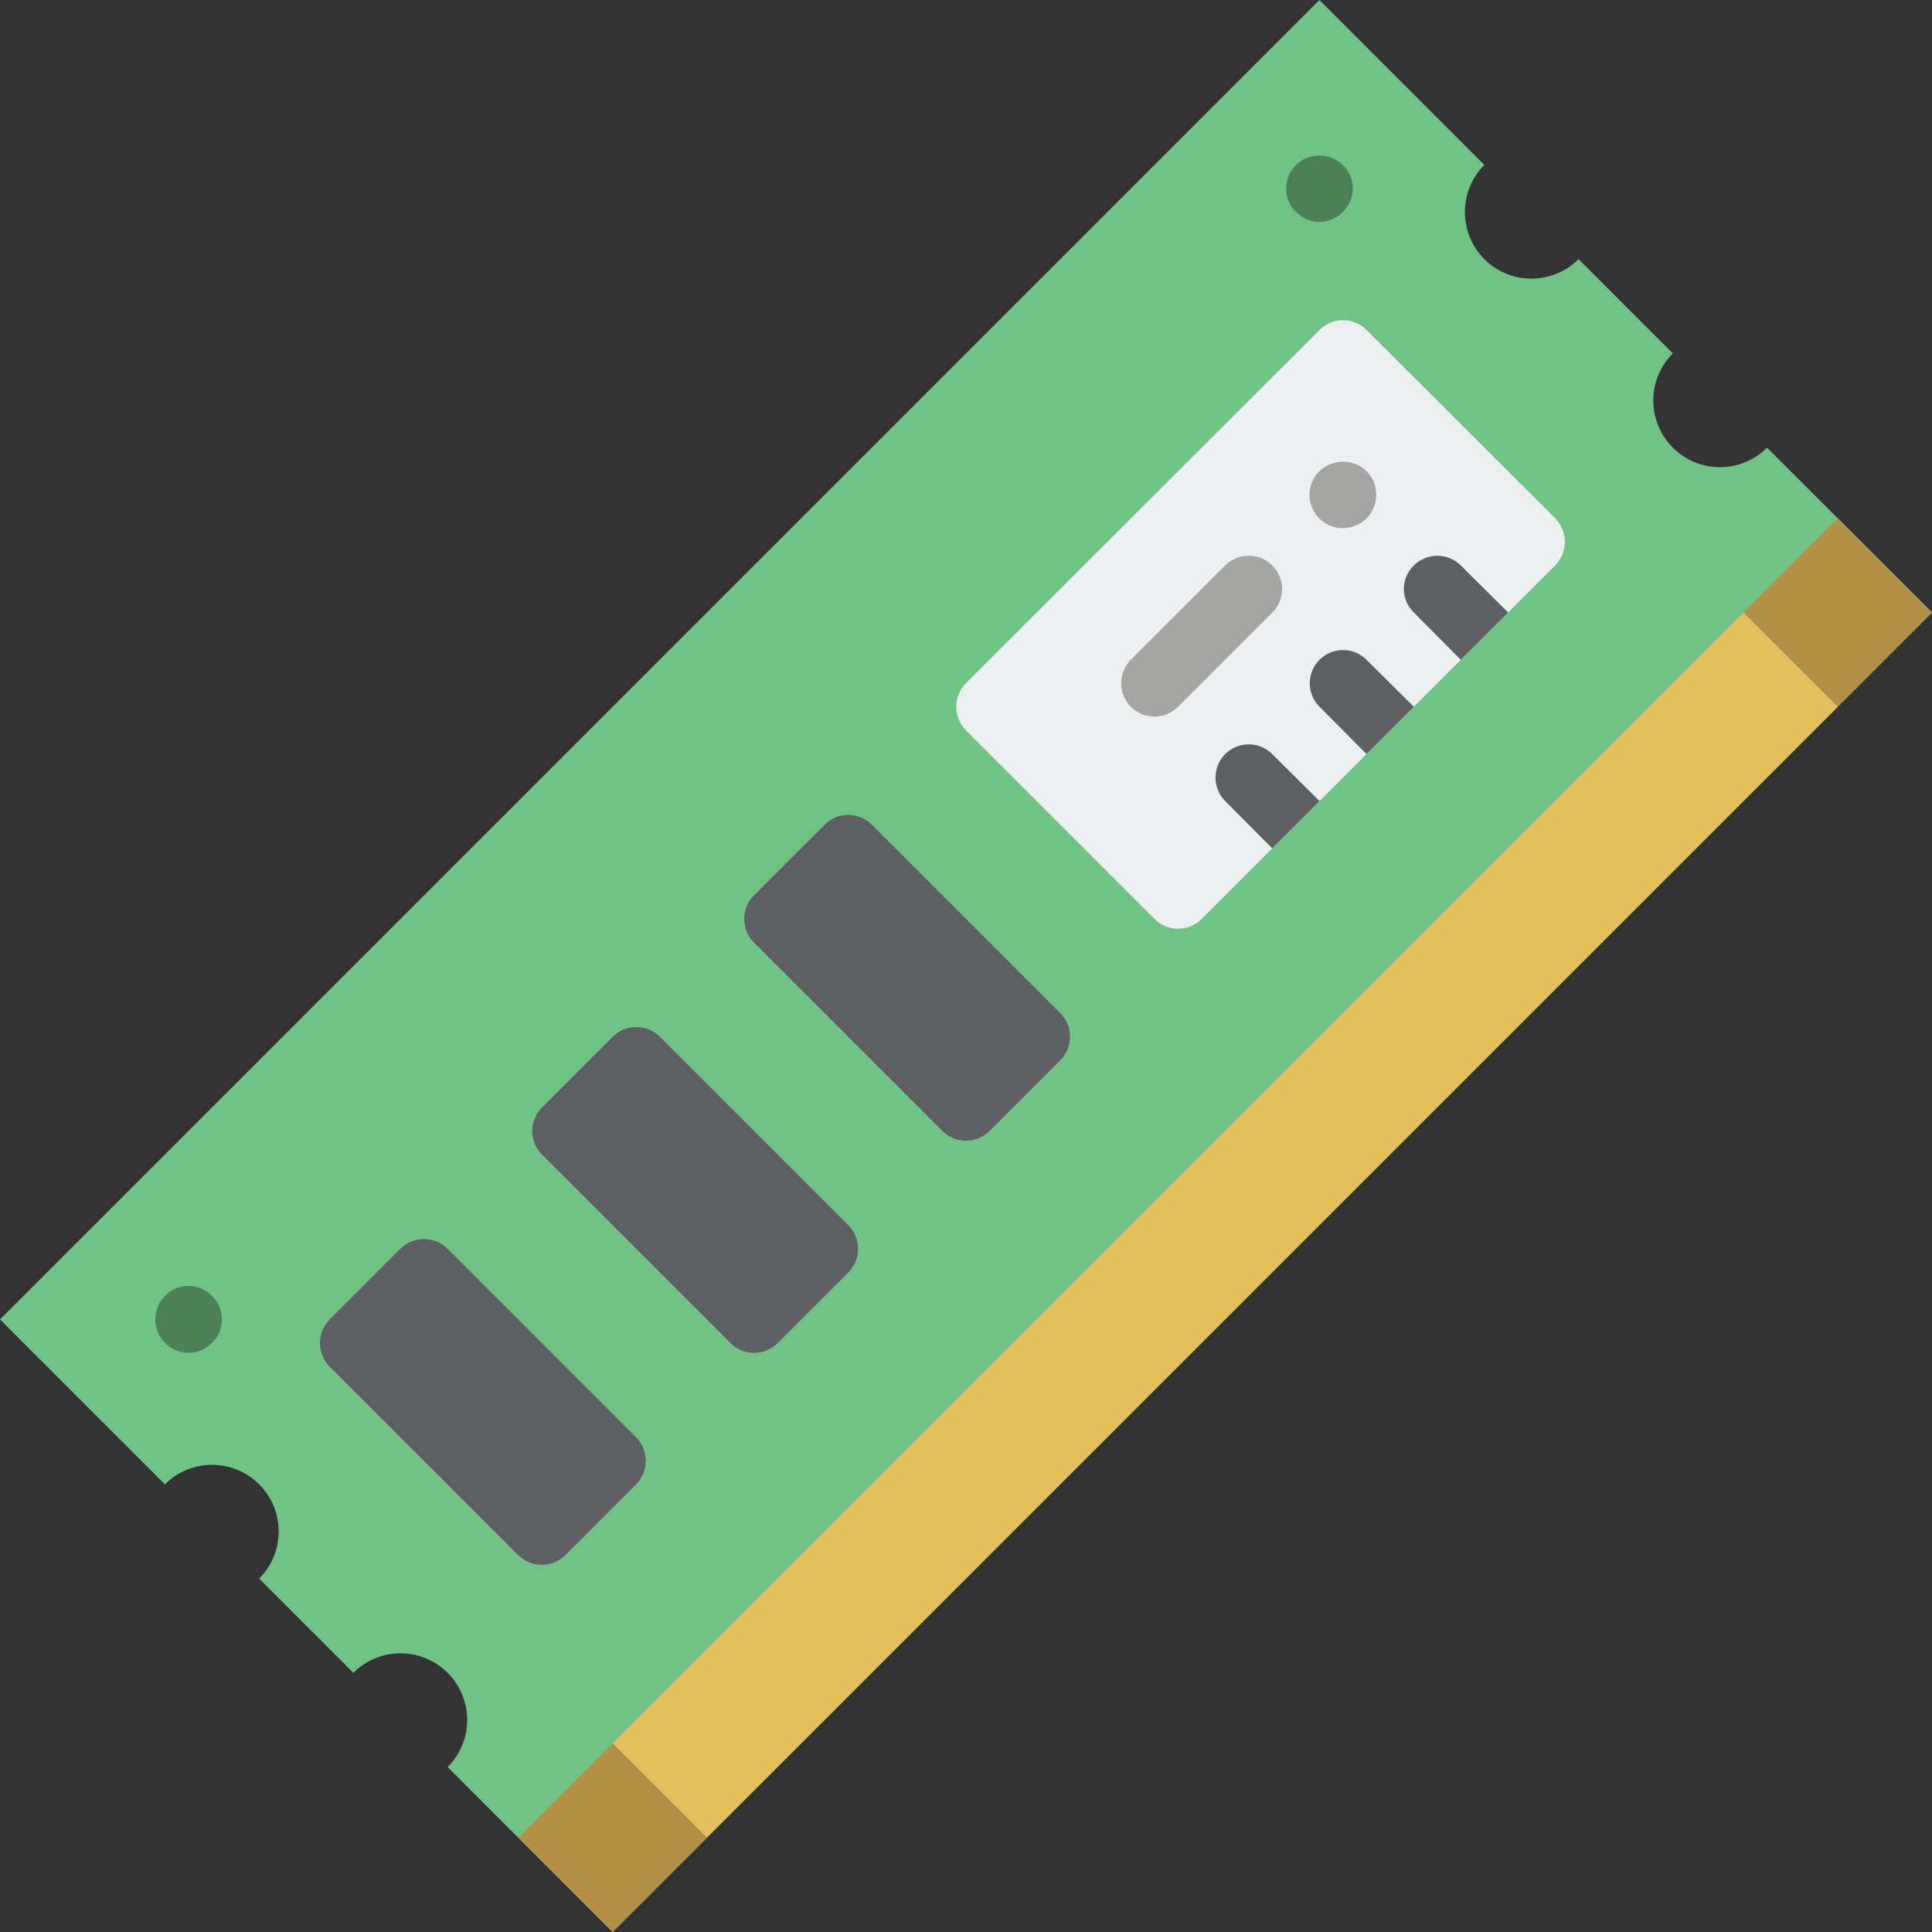 <svg xmlns="http://www.w3.org/2000/svg" xmlns:xlink="http://www.w3.org/1999/xlink" id="Capa_1" x="0px" y="0px" viewBox="0 0 511.848 511.848" style="enable-background:new 0 0 511.848 511.848;" xml:space="preserve"><rect x="0" y="0" width="511.848" height="511.848" fill="#333333" stroke="none"/><g> <path style="fill:#71C285;" d="M393.249,68.663c6.907,6.866,18.062,6.866,24.968,0l24.968,24.968 c-6.895,6.895-6.895,18.073,0,24.968c6.895,6.895,18.073,6.895,24.968,0l43.694,43.694L162.293,511.848l-43.694-43.694 c6.895-6.895,6.895-18.073,0-24.968c-6.895-6.895-18.073-6.895-24.968,0l-24.968-24.968c6.895-6.895,6.895-18.073,0-24.968 c-6.895-6.895-18.073-6.895-24.968,0L0,349.555L349.555,0l43.694,43.694C386.383,50.601,386.383,61.756,393.249,68.663z"></path> <g> <path style="fill:#4C8056;" d="M49.976,358.411c-2.359-0.008-4.616-0.962-6.268-2.647c-1.658-1.627-2.582-3.858-2.56-6.181 c-0.024-2.348,0.899-4.607,2.56-6.268c1.631-1.687,3.876-2.639,6.222-2.639c2.346,0,4.591,0.952,6.222,2.639 c0.853,0.782,1.517,1.748,1.944,2.823c0.445,1.095,0.684,2.262,0.707,3.444c-0.014,1.153-0.254,2.293-0.707,3.354 c-0.428,1.076-1.092,2.043-1.944,2.828C54.537,357.446,52.308,358.401,49.976,358.411z"></path> <path style="fill:#4C8056;" d="M349.584,58.803c-2.36-0.008-4.618-0.963-6.268-2.651c-1.658-1.625-2.583-3.855-2.56-6.177 c-0.024-2.348,0.899-4.607,2.56-6.268c3.488-3.313,8.96-3.313,12.448,0c1.685,1.651,2.638,3.909,2.647,6.268 C358.292,54.801,354.409,58.685,349.584,58.803L349.584,58.803z"></path> </g> <g> <path style="fill:#5E5F62;" d="M87.353,349.569l18.726-18.726c3.447-3.447,9.037-3.447,12.484,0l49.937,49.937 c3.447,3.447,3.447,9.037,0,12.484l-18.726,18.726c-3.447,3.447-9.037,3.447-12.484,0l-49.937-49.937 C83.906,358.606,83.906,353.016,87.353,349.569z"></path> <path style="fill:#5E5F62;" d="M143.605,293.403l18.726-18.726c3.447-3.447,9.037-3.447,12.484,0l49.937,49.937 c3.447,3.447,3.447,9.037,0,12.484l-18.726,18.726c-3.447,3.447-9.037,3.447-12.484,0l-49.937-49.937 C140.157,302.44,140.157,296.851,143.605,293.403z"></path> <path style="fill:#5E5F62;" d="M199.748,237.206l18.726-18.726c3.447-3.447,9.037-3.447,12.484,0l49.937,49.937 c3.447,3.447,3.447,9.037,0,12.484l-18.726,18.726c-3.447,3.447-9.037,3.447-12.484,0l-49.937-49.937 C196.301,246.243,196.301,240.653,199.748,237.206z"></path> </g> <path style="fill:#ECF0F1;" d="M411.996,149.816l-12.447,12.447l-12.535,12.535l-12.447,12.447l-12.535,12.535l-12.447,12.447 l-31.25,31.25c-1.649,1.653-3.888,2.582-6.223,2.582c-2.335,0-4.574-0.929-6.223-2.582l-49.964-49.964 c-3.443-3.469-3.443-9.066,0-12.535l93.661-93.572c1.649-1.653,3.888-2.582,6.223-2.582s4.574,0.929,6.223,2.582l49.964,49.876 C415.439,140.75,415.439,146.347,411.996,149.816z"></path> <g> <path style="fill:#5E5F62;" d="M399.549,162.263l-12.535,12.535l-12.447-12.535c-1.692-1.628-2.648-3.875-2.648-6.223 c0-2.348,0.956-4.595,2.648-6.223c1.649-1.653,3.888-2.582,6.223-2.582c2.335,0,4.574,0.929,6.223,2.582L399.549,162.263z"></path> <path style="fill:#5E5F62;" d="M374.567,187.245l-12.535,12.535l-12.447-12.535c-2.223-2.223-3.092-5.464-2.278-8.501 c0.814-3.037,3.186-5.41,6.223-6.223c3.037-0.814,6.278,0.055,8.501,2.278L374.567,187.245z"></path> <path style="fill:#5E5F62;" d="M349.585,212.228l-12.535,12.535l-12.447-12.535c-2.223-2.223-3.092-5.464-2.278-8.501 c0.814-3.037,3.186-5.41,6.223-6.223c3.037-0.814,6.278,0.055,8.501,2.278L349.585,212.228z"></path> </g> <g> <path style="fill:#A5A5A4;" d="M305.859,189.847c-3.57-0.001-6.788-2.152-8.154-5.45c-1.366-3.298-0.611-7.094,1.913-9.619 l24.97-24.966c2.23-2.23,5.48-3.101,8.526-2.285c3.046,0.816,5.425,3.195,6.241,6.241c0.816,3.046-0.055,6.296-2.285,8.526 l-24.97,24.966C310.448,188.919,308.201,189.849,305.859,189.847z"></path> <path style="fill:#A5A5A4;" d="M355.765,139.928c-3.583,0.01-6.814-2.152-8.172-5.467c-1.358-3.315-0.57-7.123,1.99-9.628 c3.467-3.366,8.981-3.366,12.448,0c0.823,0.807,1.482,1.766,1.94,2.823c0.42,1.099,0.631,2.267,0.621,3.444 c0.007,2.345-0.914,4.598-2.56,6.268C360.34,138.98,358.102,139.894,355.765,139.928z"></path> </g> <rect x="144.6" y="469.204" transform="matrix(-0.707 0.707 -0.707 -0.707 621.25 716.385)" style="fill:#B19046;" width="35.31" height="35.31"></rect> <rect x="112.698" y="306.897" transform="matrix(-0.707 0.707 -0.707 -0.707 783.538 324.553)" style="fill:#E4C05C;" width="423.708" height="35.311"></rect> <rect x="469.196" y="144.632" transform="matrix(-0.707 0.707 -0.707 -0.707 945.852 -67.215)" style="fill:#B19046;" width="35.301" height="35.301"></rect></g><g></g><g></g><g></g><g></g><g></g><g></g><g></g><g></g><g></g><g></g><g></g><g></g><g></g><g></g><g></g></svg>